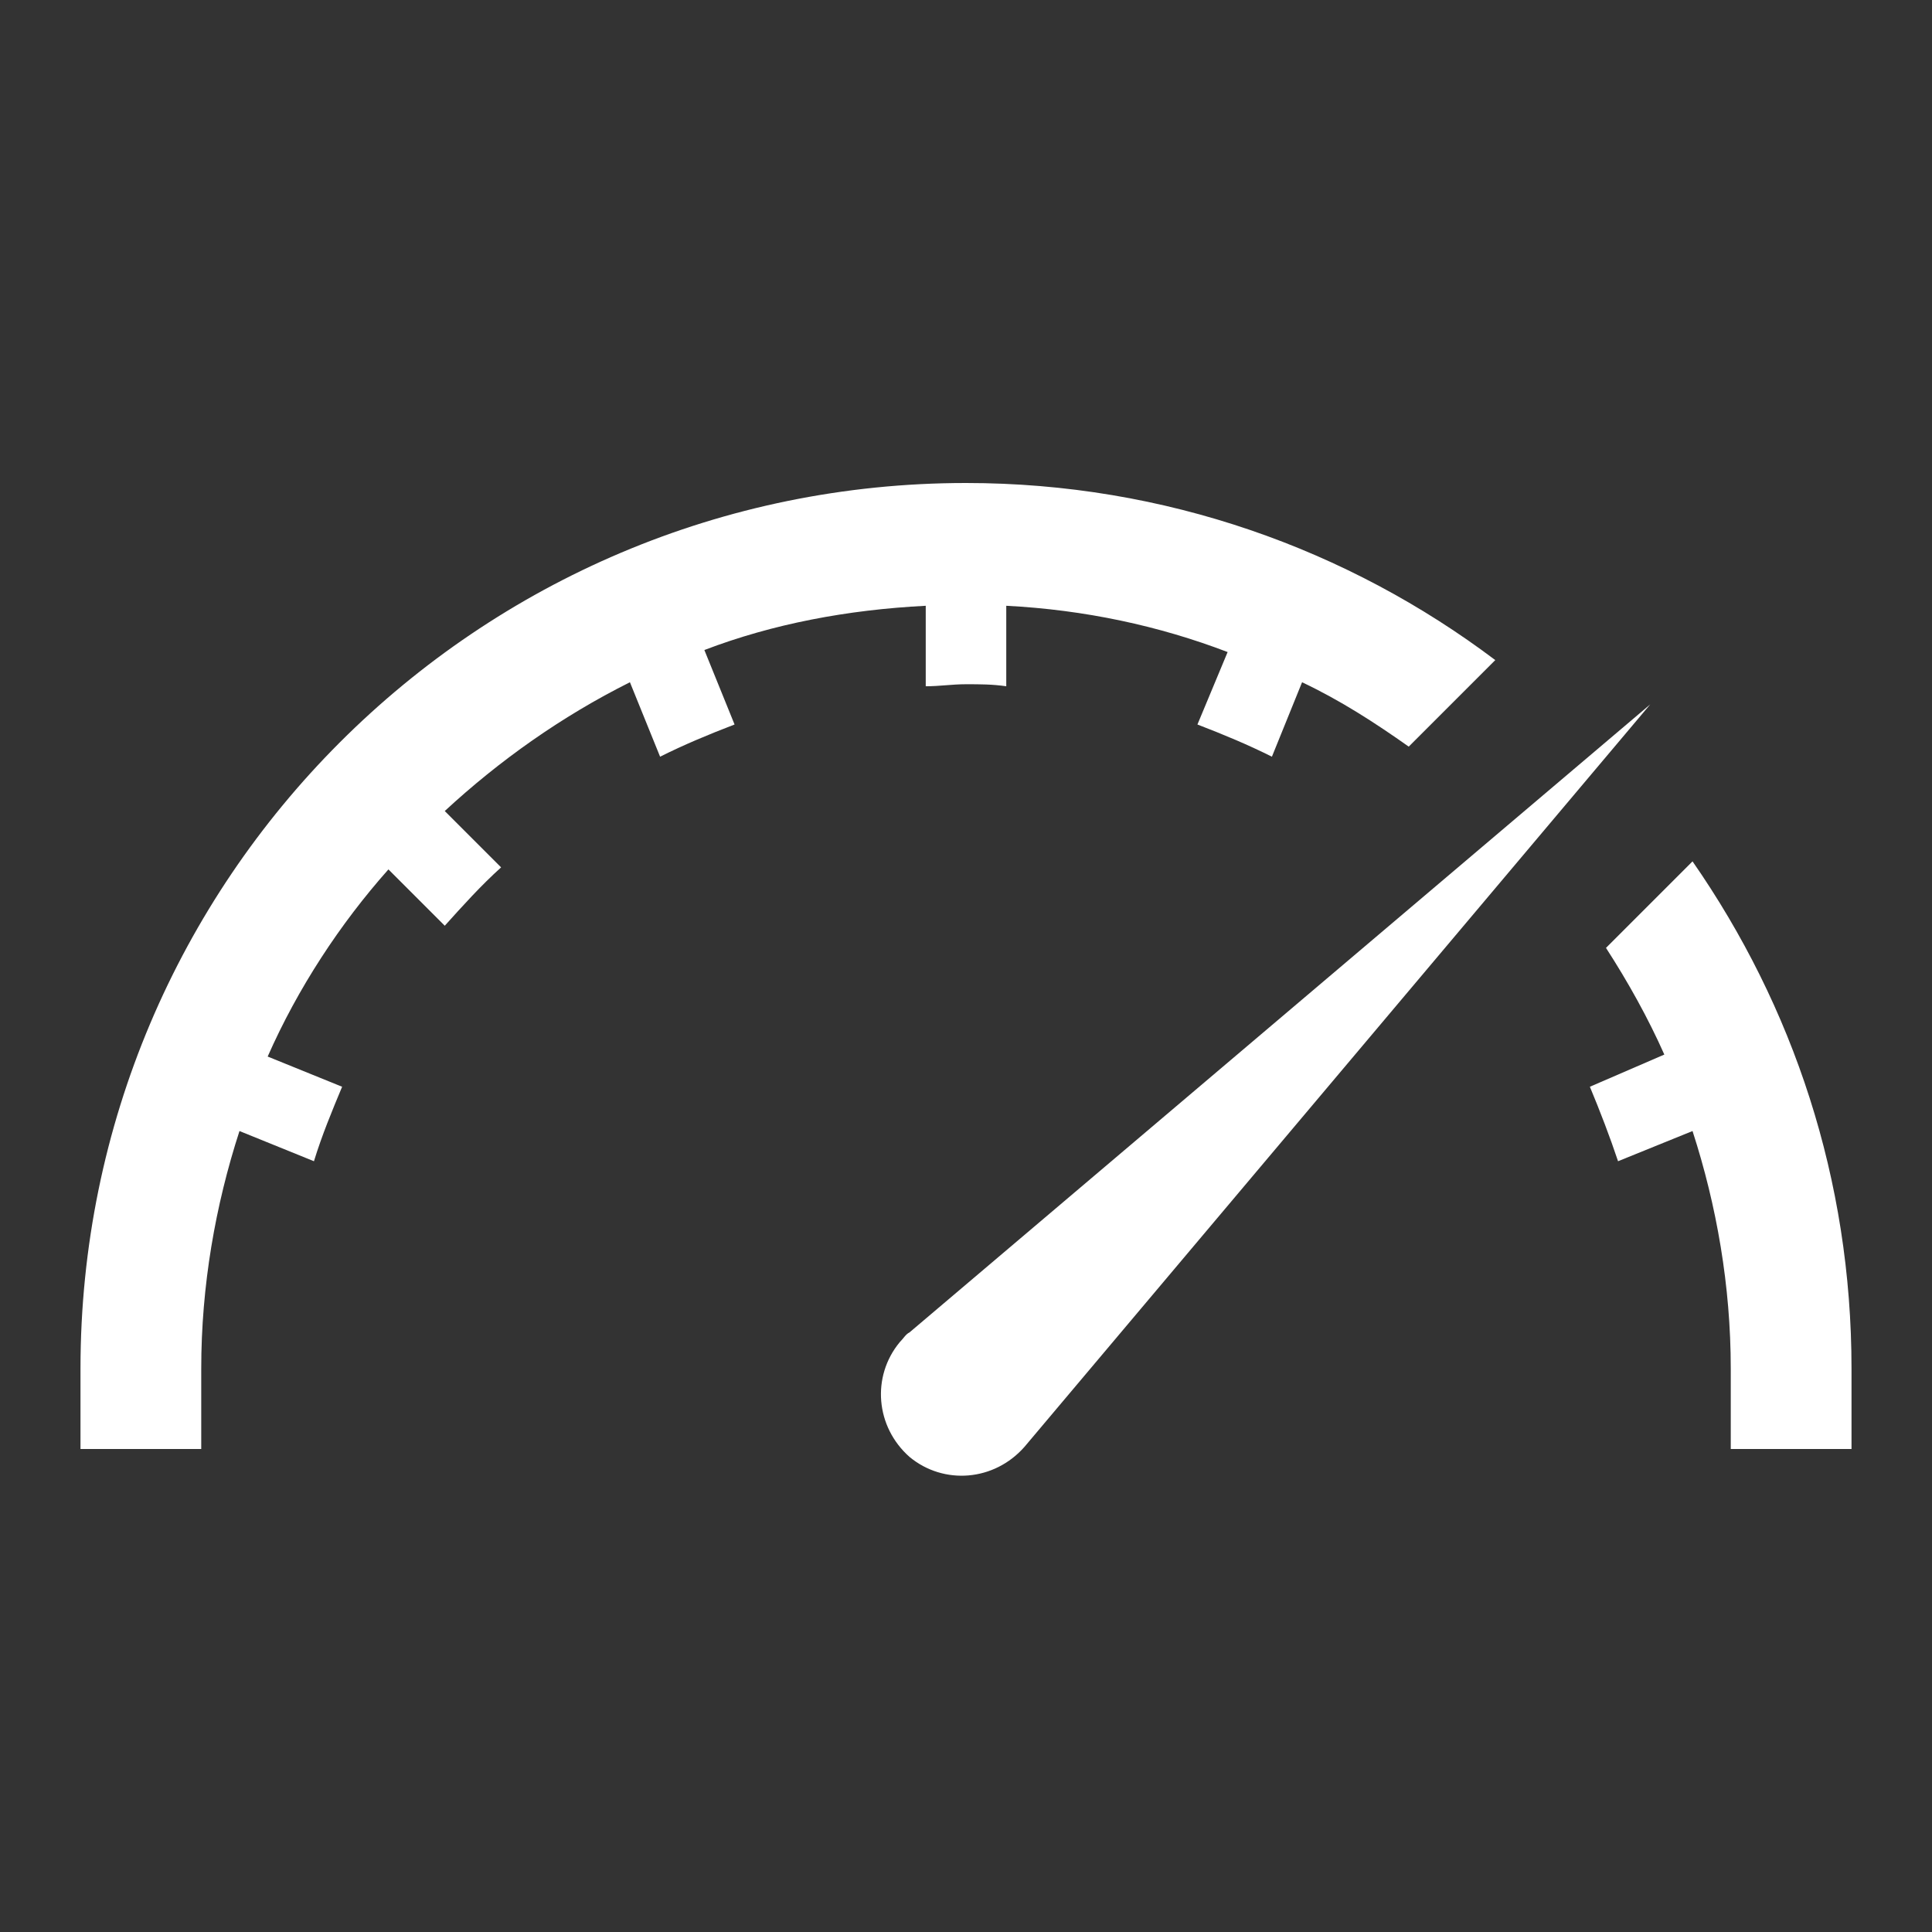 <svg width="62" height="62" xmlns="http://www.w3.org/2000/svg" xmlns:xlink="http://www.w3.org/1999/xlink" xml:space="preserve" overflow="hidden"><rect width="100%" height="100%" fill="#333333" stroke="none"/><g transform="translate(-167 -456)"><path d="M196.708 475.44 196.708 478.023C197.16 478.023 197.548 477.958 198 477.958 198.452 477.958 198.84 477.958 199.292 478.023L199.292 475.44C201.81 475.569 204.2 476.085 206.396 476.925L205.427 479.25C206.267 479.573 207.042 479.896 207.817 480.283L208.785 477.894C210.012 478.475 211.11 479.185 212.208 479.96L214.985 477.183C210.271 473.631 204.394 471.5 198 471.5 182.306 471.5 169.583 484.223 169.583 499.917L169.583 502.5 173.458 502.5 173.458 499.917C173.458 497.269 173.91 494.685 174.685 492.296L177.075 493.265C177.333 492.425 177.656 491.65 177.979 490.875L175.59 489.906C176.558 487.71 177.915 485.644 179.465 483.9L181.273 485.708C181.854 485.062 182.435 484.417 183.081 483.835L181.273 482.027C183.017 480.413 185.019 478.992 187.215 477.894L188.183 480.283C188.958 479.896 189.733 479.573 190.573 479.25L189.604 476.86C191.8 476.021 194.19 475.569 196.708 475.44Z" fill="#FFFFFF"/><path d="M221.315 483.642 218.538 486.419C219.248 487.517 219.894 488.679 220.41 489.842L218.021 490.875C218.344 491.65 218.667 492.49 218.925 493.265L221.315 492.296C222.09 494.685 222.542 497.269 222.542 499.917L222.542 502.5 226.417 502.5 226.417 499.917C226.417 493.846 224.544 488.292 221.315 483.642Z" fill="#FFFFFF"/><path d="M196.192 498.754C196.062 498.819 195.998 498.948 195.869 499.077 194.965 500.175 195.094 501.79 196.192 502.758 197.29 503.663 198.904 503.533 199.873 502.435L219.958 478.604 196.192 498.754Z" fill="#FFFFFF"/></g></svg>